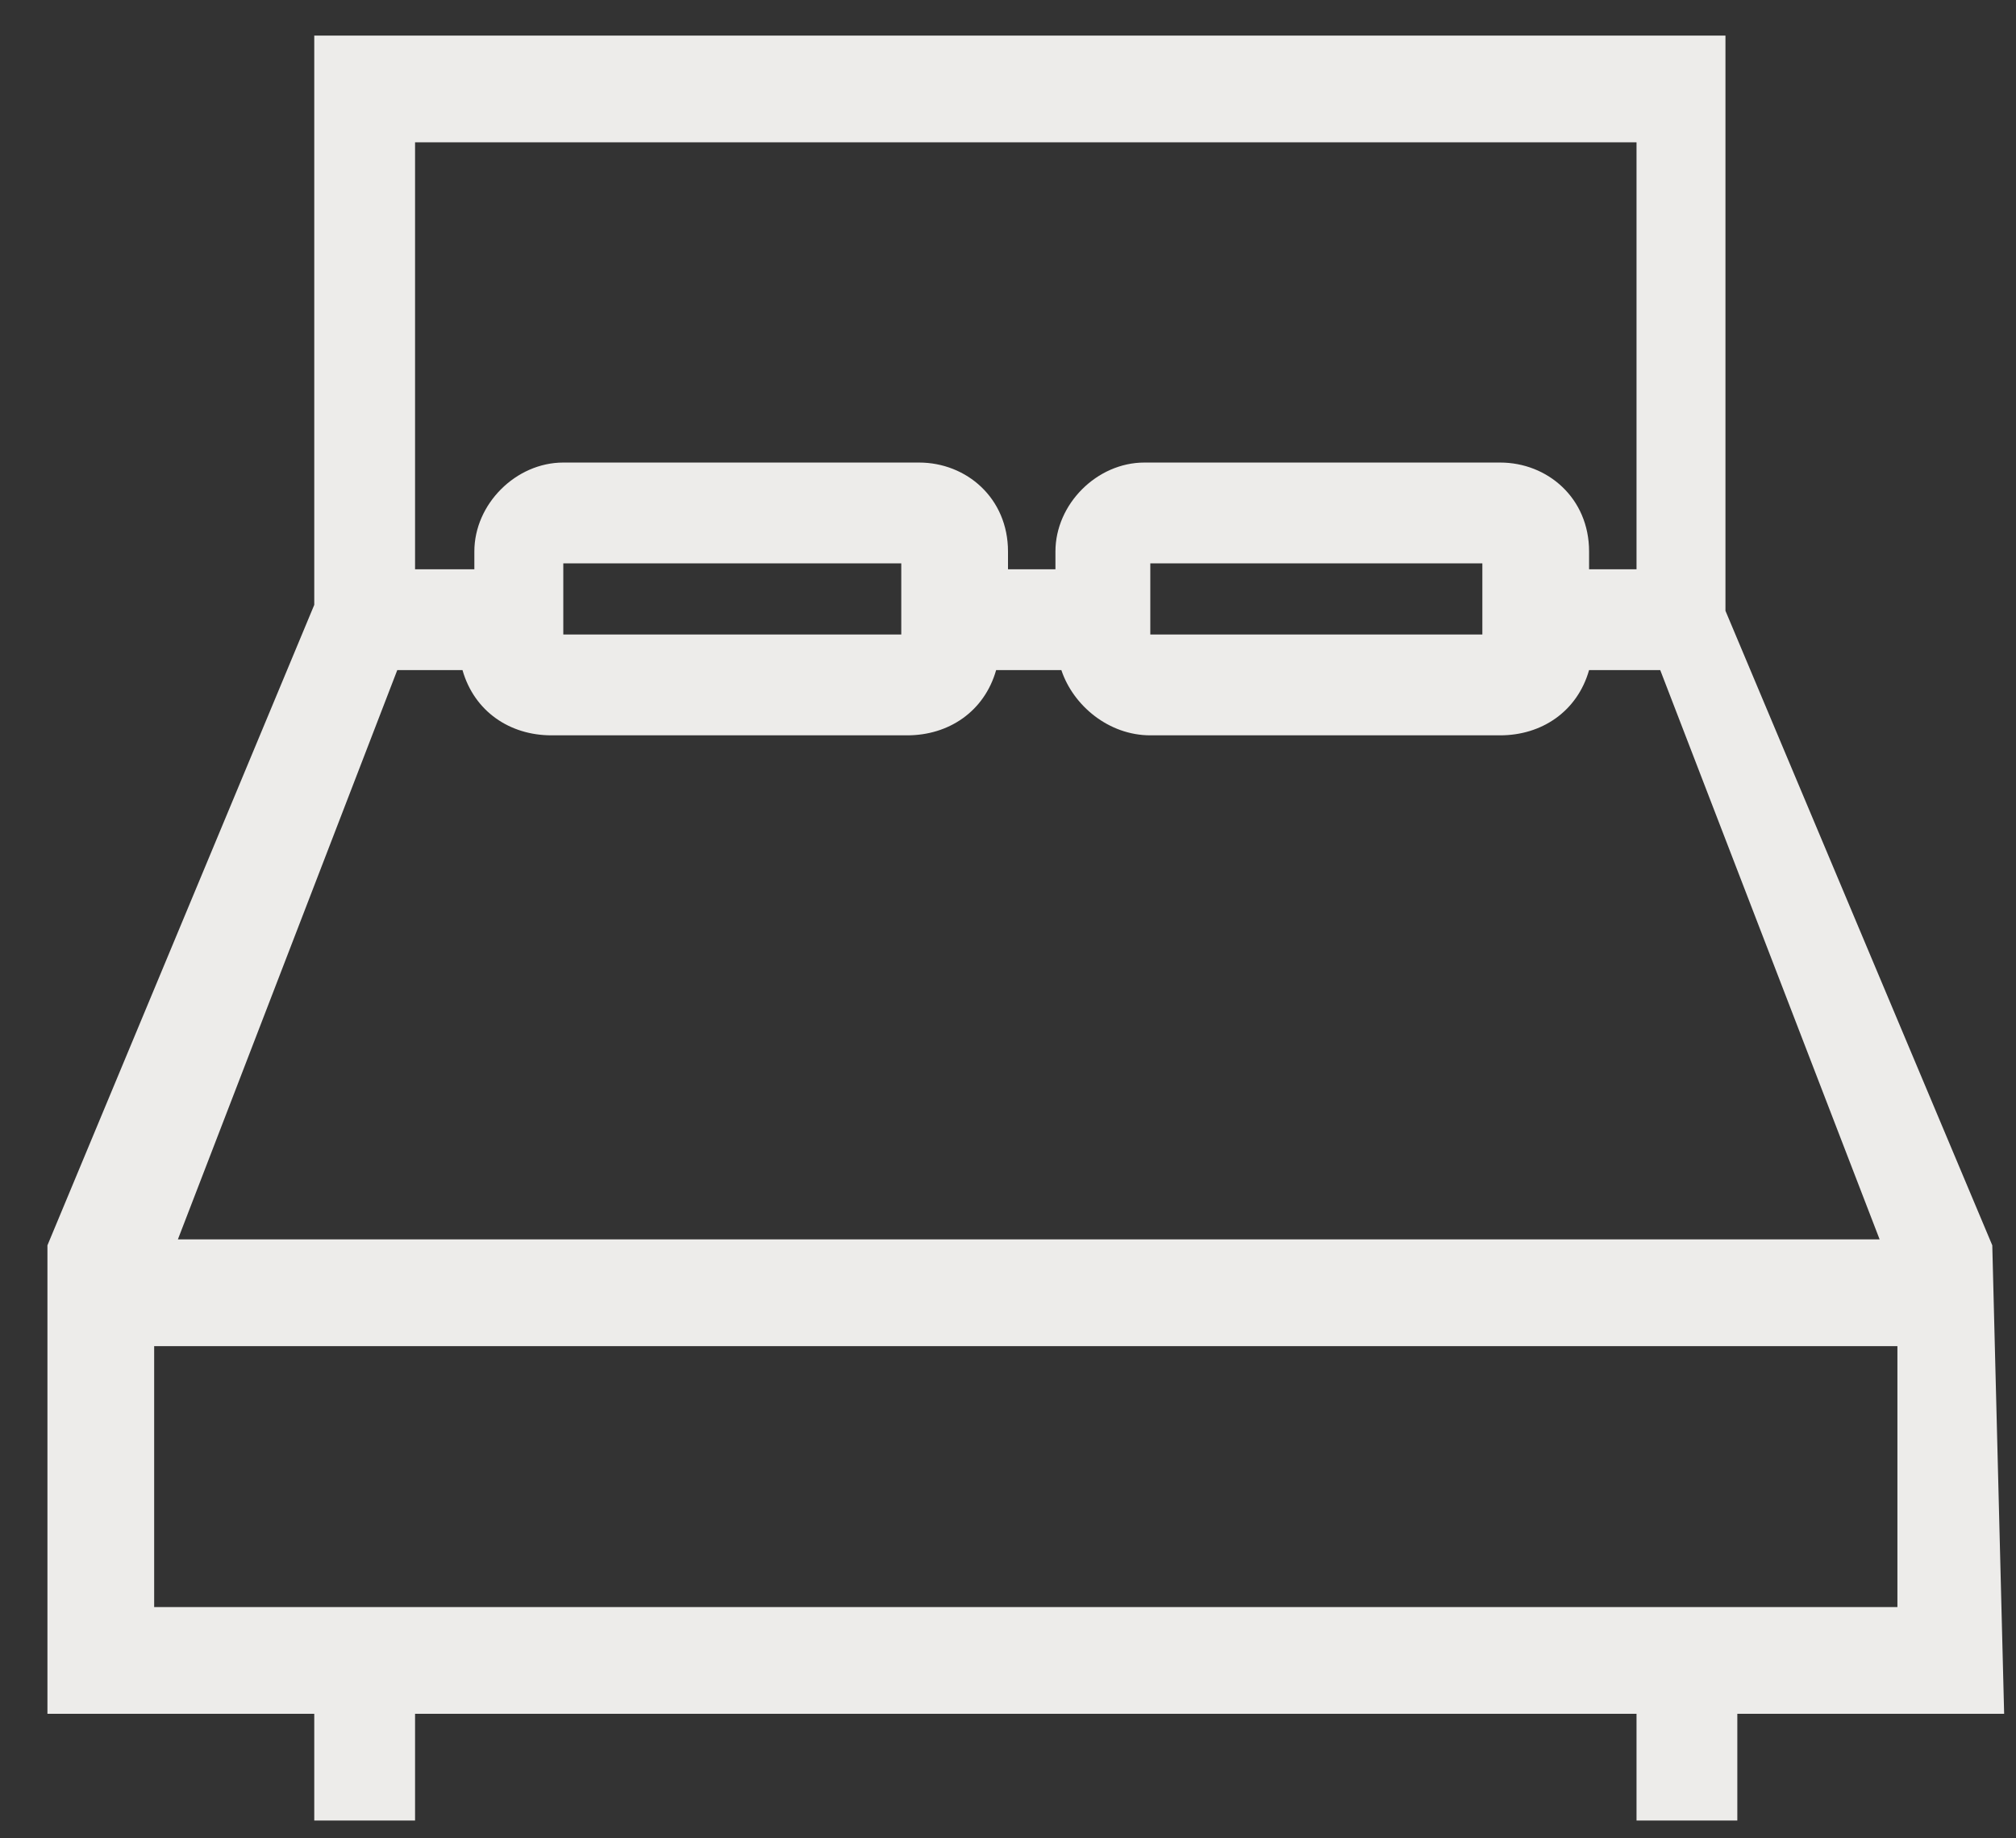 <?xml version="1.0" encoding="utf-8"?>
<!-- Generator: Adobe Illustrator 26.0.1, SVG Export Plug-In . SVG Version: 6.00 Build 0)  -->
<svg version="1.1" id="Layer_1" xmlns="http://www.w3.org/2000/svg" xmlns:xlink="http://www.w3.org/1999/xlink" x="0px" y="0px"
	 viewBox="0 0 34 31" style="enable-background:new 0 0 34 31;" xml:space="preserve">
<rect x="0" y="0" width="34" height="31" fill="#333333" stroke="none"/>
<style type="text/css">
	.st0{fill:#EDECEA;}
</style>
<desc>Created with Sketch.</desc>
<g id="Page-1">
	<g id="Extra-large:-Desktops---12-col" transform="translate(-446, -1493)">
		<g id="HOMES-FOR-SALE" transform="translate(446, 1015)">
			<g id="PACKAGES" transform="translate(0, 169)">
				<g id="LAWRENCE">
					<g id="Group-5" transform="translate(0, 309)">
						<g id="BED">
							<path id="Shape" class="st0" d="M32,27.1H2.6v-4.4H32V27.1z M6.7,11.3h1.1C8,12,8.6,12.4,9.3,12.4h6c0.7,0,1.3-0.4,1.5-1.1
								h1.1c0.2,0.6,0.8,1.1,1.5,1.1h5.9c0.7,0,1.3-0.4,1.5-1.1H28l3.7,9.6H3L6.7,11.3z M9.5,9.5h5.7v1.2H9.5V9.5z M19.4,9.5H25v1.2
								h-5.6V9.5z M7,2.4h20.6v7.2h-0.8V9.3c0-0.9-0.7-1.5-1.5-1.5h-6c-0.8,0-1.5,0.7-1.5,1.5v0.3H17V9.3c0-0.9-0.7-1.5-1.5-1.5h-6
								C8.7,7.8,8,8.5,8,9.3v0.3H7V2.4z M33.6,21l-4.5-10.7V0.6H5.3v9.6L0.8,21v7.9h4.5v1.8H7v-1.8h20.6v1.8h1.7v-1.8h4.5L33.6,21z"
								/>
						</g>
					</g>
				</g>
			</g>
		</g>
	</g>
</g>
</svg>
